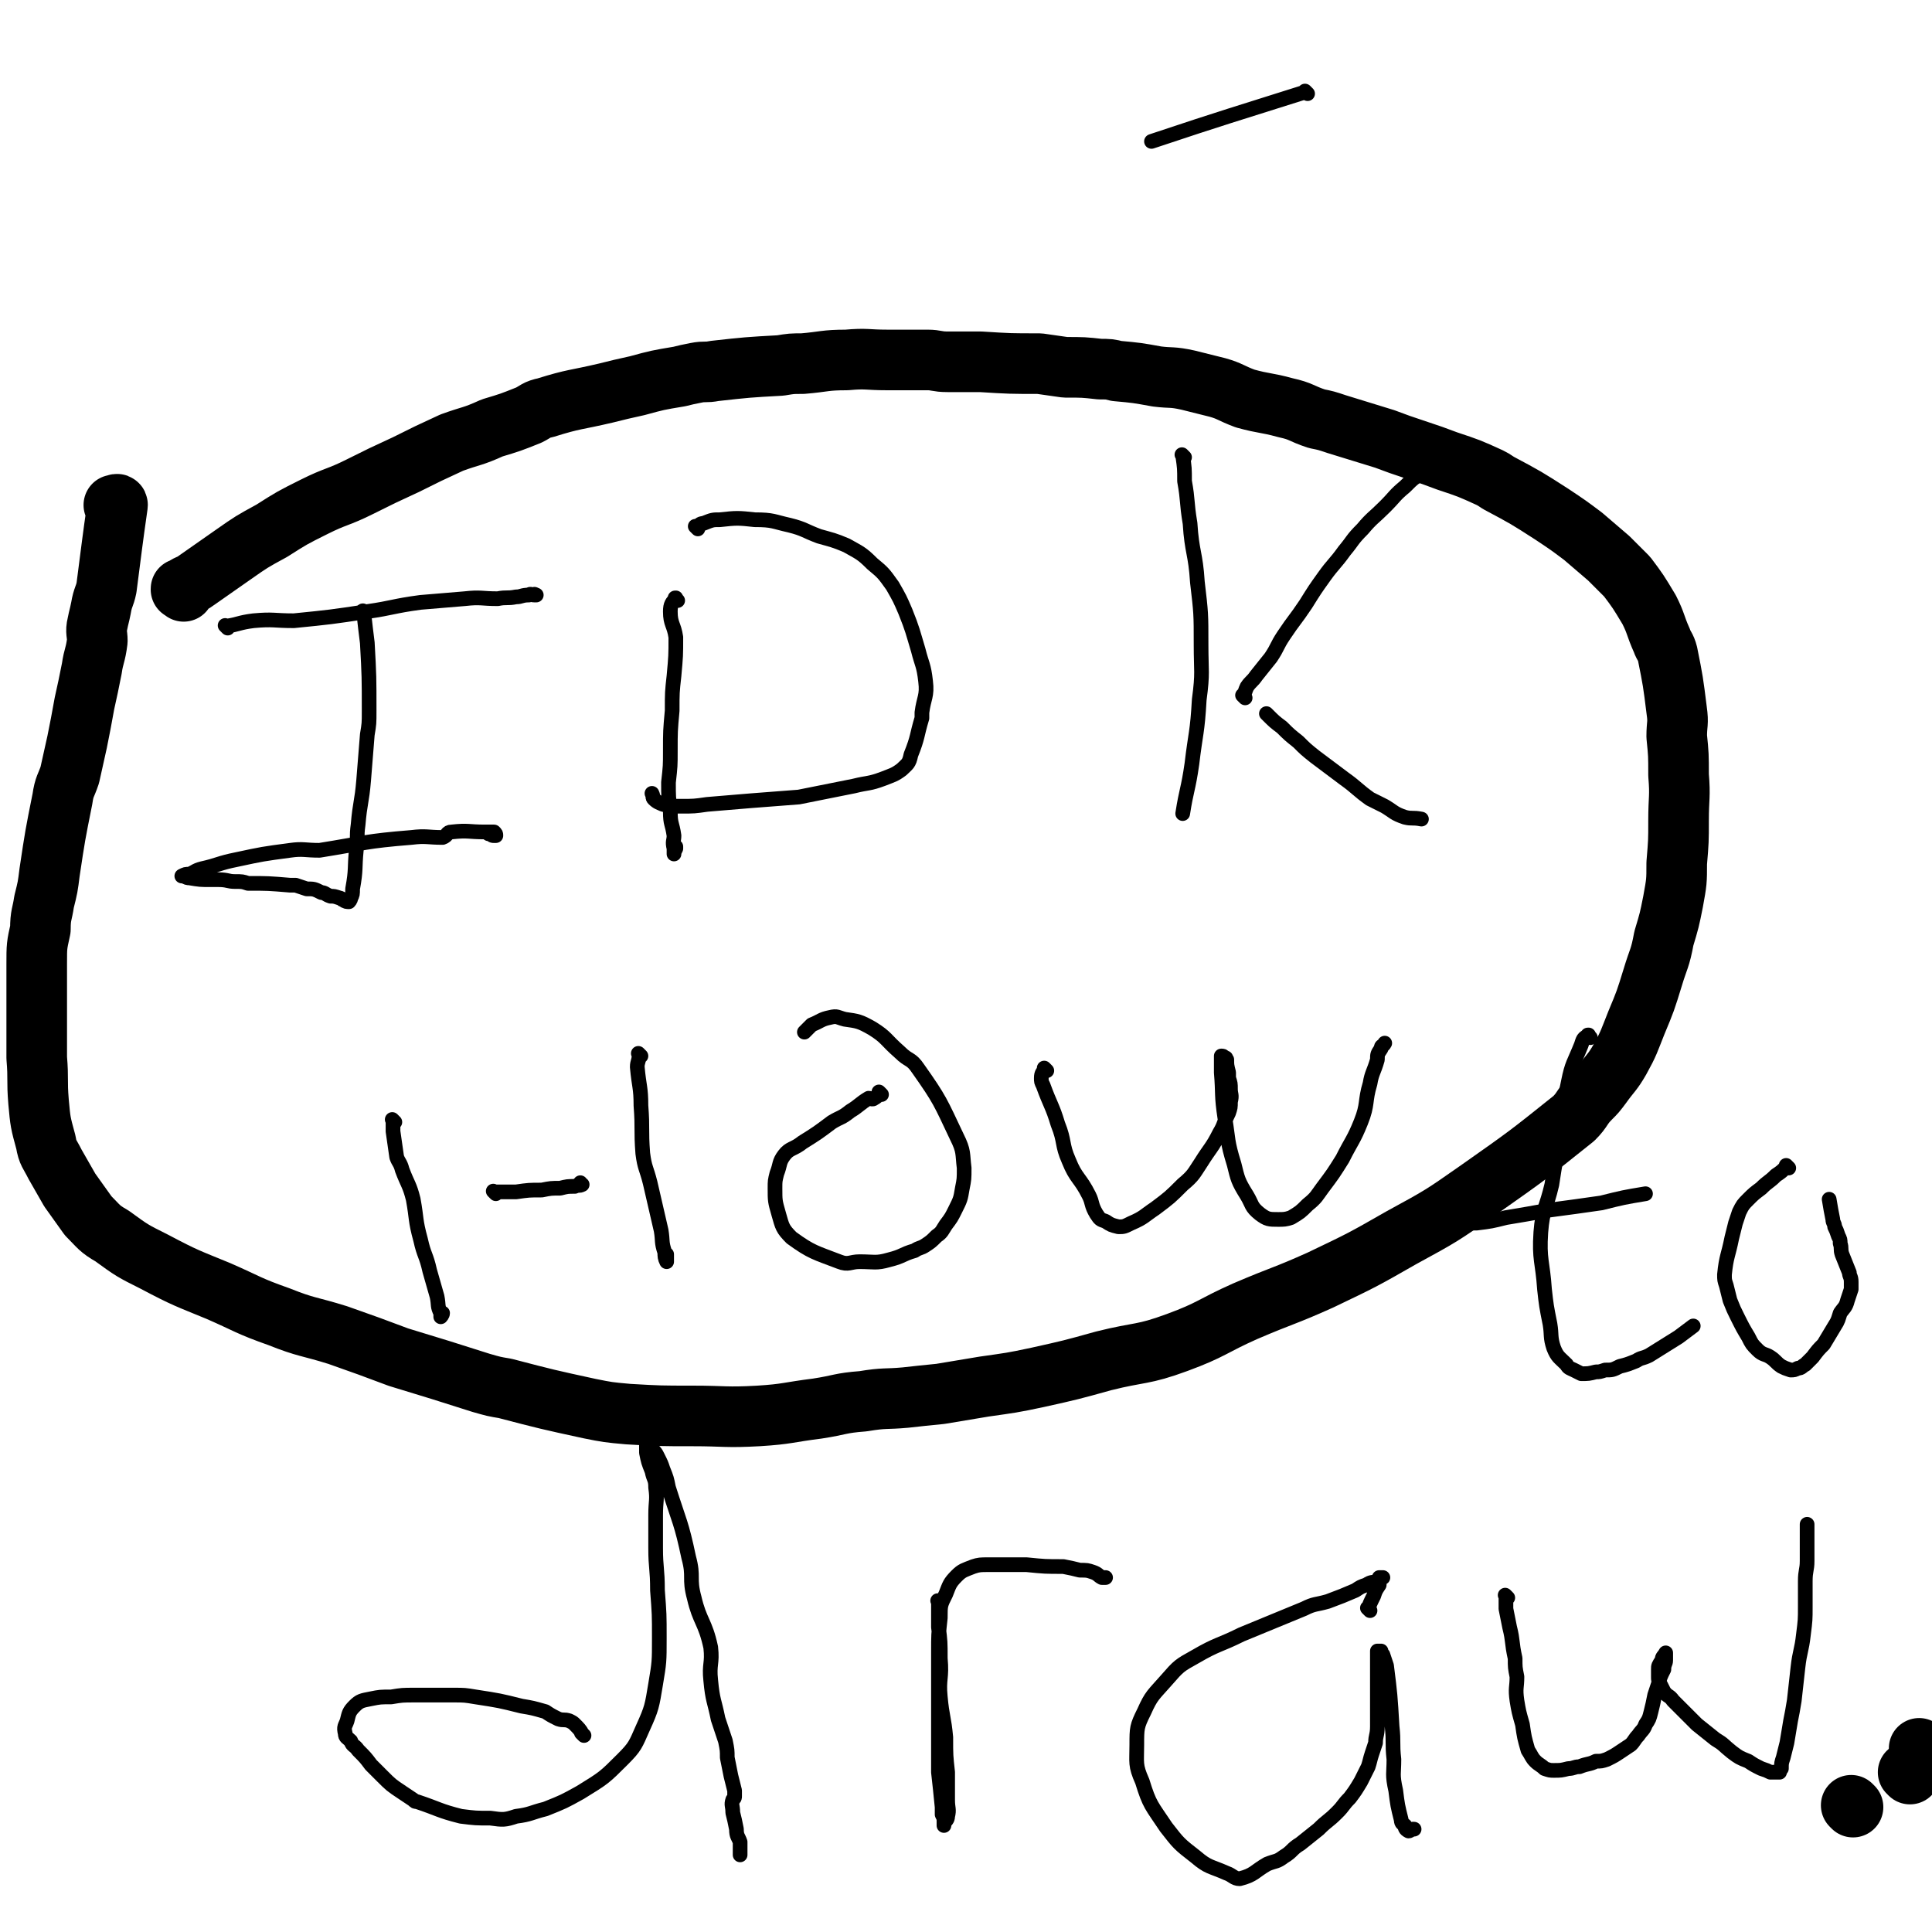 <svg viewBox='0 0 1052 1052' version='1.1' xmlns='http://www.w3.org/2000/svg' xmlns:xlink='http://www.w3.org/1999/xlink'><g fill='none' stroke='#000000' stroke-width='33' stroke-linecap='round' stroke-linejoin='round'><path d='M100,322c-1,-1 -1,-1 -1,-1 -1,-1 0,0 0,0 0,0 0,0 0,0 0,0 0,0 0,0 -1,-1 0,0 0,0 0,0 0,0 0,0 0,0 -1,0 0,0 3,-3 4,-2 8,-5 10,-7 10,-7 20,-14 10,-7 10,-7 21,-13 11,-7 11,-7 23,-13 12,-6 13,-5 25,-11 12,-6 12,-6 25,-12 12,-6 12,-6 25,-12 11,-4 11,-3 22,-8 10,-3 10,-3 20,-7 4,-2 4,-3 9,-4 16,-5 16,-4 33,-8 8,-2 8,-2 17,-4 11,-3 11,-3 23,-5 4,-1 4,-1 9,-2 5,-1 5,0 10,-1 18,-2 18,-2 36,-3 6,-1 6,-1 12,-1 12,-1 12,-2 24,-2 11,-1 11,0 22,0 10,0 11,0 22,0 5,0 5,1 11,1 9,0 9,0 18,0 16,1 16,1 32,1 7,1 7,1 14,2 10,0 10,0 19,1 5,0 5,0 9,1 11,1 11,1 22,3 8,1 8,0 17,2 8,2 8,2 16,4 7,2 7,3 15,6 11,3 11,2 22,5 9,2 8,3 17,6 5,1 5,1 11,3 13,4 13,4 26,8 8,3 8,3 17,6 9,3 9,3 17,6 12,4 12,4 23,9 2,1 2,1 5,3 15,8 15,8 29,17 9,6 9,6 17,12 7,6 7,6 14,12 5,5 5,5 10,10 6,8 6,8 12,18 4,8 3,8 7,17 1,3 2,3 3,7 3,15 3,15 5,31 1,7 0,7 0,14 1,10 1,10 1,21 1,12 0,12 0,25 0,11 0,11 -1,23 0,10 0,10 -2,21 -2,10 -2,10 -5,20 -2,11 -3,11 -6,21 -4,13 -4,13 -9,25 -4,10 -4,11 -9,20 -4,7 -5,7 -10,14 -3,4 -3,4 -6,7 -5,5 -4,6 -9,11 -25,20 -25,20 -52,39 -20,14 -20,14 -42,26 -21,12 -21,12 -44,23 -20,9 -20,8 -41,17 -18,8 -18,10 -37,17 -19,7 -20,5 -40,10 -18,5 -18,5 -36,9 -14,3 -15,3 -29,5 -12,2 -12,2 -24,4 -10,1 -10,1 -19,2 -11,1 -11,0 -23,2 -13,1 -12,2 -25,4 -16,2 -16,3 -32,4 -18,1 -18,0 -36,0 -17,0 -18,0 -35,-1 -11,-1 -11,-1 -21,-3 -23,-5 -23,-5 -46,-11 -6,-1 -6,-1 -13,-3 -22,-7 -22,-7 -45,-14 -16,-6 -16,-6 -33,-12 -16,-5 -17,-4 -32,-10 -17,-6 -17,-7 -33,-14 -17,-7 -18,-7 -35,-16 -12,-6 -12,-6 -23,-14 -7,-4 -7,-5 -13,-11 -5,-7 -5,-7 -10,-14 -4,-7 -4,-7 -8,-14 -3,-6 -4,-6 -5,-12 -3,-11 -3,-11 -4,-22 -1,-12 0,-12 -1,-24 0,-12 0,-12 0,-23 0,-14 0,-14 0,-28 0,-10 0,-10 2,-19 0,-8 1,-8 2,-15 2,-8 2,-8 3,-16 3,-20 3,-20 7,-40 1,-7 2,-7 4,-13 2,-9 2,-9 4,-18 2,-10 2,-10 4,-21 2,-9 2,-9 4,-19 1,-7 2,-7 3,-15 0,-4 -1,-5 0,-9 1,-5 1,-4 2,-9 1,-6 2,-6 3,-11 3,-23 3,-24 6,-45 0,-1 -1,0 -2,0 '/></g>
<g fill='none' stroke='#000000' stroke-width='8' stroke-linecap='round' stroke-linejoin='round'><path d='M199,334c-1,-1 -1,-1 -1,-1 -1,-1 0,0 0,0 0,0 0,0 0,0 0,0 0,0 0,0 -1,-1 0,0 0,0 0,0 0,0 0,0 1,9 1,9 2,17 1,18 1,19 1,37 0,7 0,7 -1,13 -1,13 -1,13 -2,25 -1,12 -2,12 -3,24 -1,7 0,7 -1,14 -1,10 0,10 -2,21 0,3 0,3 -1,5 0,1 -1,2 -1,2 -1,0 -2,0 -3,-1 -1,0 -1,-1 -2,-1 -3,-1 -3,-1 -5,-1 -3,-1 -3,-2 -5,-2 -4,-2 -4,-2 -8,-2 -3,-1 -3,-1 -6,-2 -2,0 -2,0 -3,0 -12,-1 -12,-1 -23,-1 -3,-1 -3,-1 -7,-1 -4,0 -4,-1 -9,-1 -2,0 -2,0 -4,0 -6,0 -6,0 -12,-1 -1,0 -1,0 -3,-1 0,0 0,0 -1,0 0,0 0,0 0,0 2,-1 2,-1 4,-1 3,-1 3,-2 7,-3 9,-2 9,-3 19,-5 14,-3 14,-3 29,-5 7,-1 8,0 16,0 25,-4 25,-5 50,-7 8,-1 9,0 17,0 3,-1 2,-3 5,-3 9,-1 9,0 18,0 2,0 3,0 5,0 1,1 1,1 1,2 0,0 0,0 -1,0 -1,0 -1,0 -2,-1 -1,0 -1,0 -1,0 0,0 0,0 0,0 '/><path d='M124,342c-1,-1 -1,-1 -1,-1 -1,-1 0,0 0,0 7,-1 7,-2 15,-3 11,-1 11,0 22,0 20,-2 20,-2 40,-5 14,-2 14,-3 29,-5 12,-1 12,-1 24,-2 9,-1 9,0 18,0 5,-1 5,0 10,-1 3,0 3,-1 7,-1 1,-1 1,0 3,0 0,0 0,0 1,0 0,0 0,0 0,0 0,0 -1,0 -1,0 0,-1 0,0 1,0 '/><path d='M369,327c-1,-1 -1,-1 -1,-1 -1,-1 0,0 0,0 0,0 0,0 0,0 0,0 0,-1 0,0 -2,2 -3,3 -3,7 0,7 2,7 3,14 0,10 0,10 -1,21 -1,9 -1,9 -1,19 -1,11 -1,11 -1,22 0,8 0,8 -1,17 0,8 0,8 1,16 0,7 1,6 2,13 0,3 -1,3 0,7 0,1 0,1 0,3 0,0 0,0 0,0 0,-1 0,-1 1,-3 0,0 0,0 0,-1 '/><path d='M380,288c-1,-1 -1,-1 -1,-1 -1,-1 0,0 0,0 2,-1 2,-2 4,-2 5,-2 5,-2 9,-2 9,-1 10,-1 19,0 10,0 10,1 19,3 8,2 8,3 16,6 7,2 8,2 15,5 7,4 8,4 14,10 6,5 6,5 11,12 4,7 4,7 7,14 4,10 4,11 7,21 2,8 3,8 4,17 1,8 -1,9 -2,17 0,1 0,1 0,3 -3,10 -2,10 -6,20 -1,5 -2,5 -5,8 -4,3 -5,3 -10,5 -8,3 -8,2 -16,4 -15,3 -15,3 -30,6 -13,1 -13,1 -26,2 -12,1 -12,1 -24,2 -7,1 -7,1 -14,1 -5,0 -5,0 -10,-1 -2,-1 -3,-1 -5,-3 -1,-1 0,-1 -1,-3 0,0 0,0 0,0 0,0 0,0 0,0 '/><path d='M645,249c-1,-1 -1,-1 -1,-1 -1,-1 0,0 0,0 1,7 1,7 1,14 2,11 1,11 3,23 1,16 3,16 4,32 2,17 2,17 2,34 0,15 1,15 -1,30 -1,18 -2,18 -4,35 -2,14 -3,14 -5,27 0,0 0,0 0,0 '/><path d='M691,390c-1,-1 -1,-1 -1,-1 -1,-1 0,0 0,0 4,4 4,4 8,7 4,4 4,4 9,8 4,4 4,4 9,8 8,6 8,6 16,12 7,5 7,6 14,11 4,2 4,2 8,4 5,3 5,4 11,6 4,1 4,0 9,1 0,0 0,0 0,0 '/><path d='M678,380c-1,-1 -1,-1 -1,-1 -1,-1 0,0 0,0 1,-2 1,-3 2,-5 2,-3 3,-3 5,-6 4,-5 4,-5 8,-10 4,-6 3,-6 7,-12 6,-9 6,-8 12,-17 5,-8 5,-8 10,-15 5,-7 6,-7 11,-14 5,-6 4,-6 10,-12 5,-6 6,-6 12,-12 6,-6 5,-6 11,-11 5,-5 5,-5 11,-8 5,-2 6,-2 11,-3 2,-1 2,-1 3,-1 0,0 0,0 0,0 '/><path d='M215,611c-1,-1 -1,-1 -1,-1 -1,-1 0,0 0,0 0,2 0,2 0,4 0,1 0,1 0,2 1,7 1,7 2,14 1,3 2,3 3,7 3,8 4,8 6,16 2,11 1,11 4,22 2,9 3,8 5,17 2,7 2,7 4,14 1,5 0,5 2,9 0,1 0,2 0,2 0,0 1,-1 1,-2 0,0 0,0 0,0 '/><path d='M270,650c-1,-1 -1,-1 -1,-1 -1,-1 0,0 0,0 0,0 0,0 0,0 5,0 5,0 11,0 0,0 0,0 1,0 7,-1 7,-1 14,-1 5,-1 5,-1 10,-1 4,-1 4,-1 8,-1 2,-1 2,0 4,-1 0,0 -1,0 -1,-1 0,0 0,0 0,0 '/><path d='M349,575c-1,-1 -1,-1 -1,-1 -1,-1 0,0 0,0 0,0 0,0 0,0 0,4 -1,4 -1,7 1,11 2,11 2,21 1,13 0,13 1,26 1,8 2,8 4,16 3,13 3,13 6,26 1,6 0,6 2,12 0,2 0,3 1,5 0,0 0,-1 0,-1 0,-1 0,-1 0,-3 0,0 0,0 0,0 '/><path d='M480,596c-1,-1 -1,-1 -1,-1 -1,-1 0,0 0,0 -1,1 -1,2 -3,3 -1,1 -2,0 -3,0 -5,3 -5,4 -10,7 -5,4 -5,3 -10,6 -8,6 -8,6 -16,11 -5,4 -7,3 -10,7 -3,4 -2,5 -4,10 -1,4 -1,4 -1,8 0,7 0,7 2,14 2,7 2,8 7,13 11,8 13,8 26,13 5,2 6,0 11,0 8,0 9,1 16,-1 8,-2 7,-3 14,-5 3,-2 3,-1 6,-3 3,-2 3,-2 6,-5 3,-2 3,-3 5,-6 3,-4 3,-4 5,-8 3,-6 3,-6 4,-12 1,-5 1,-5 1,-11 -1,-8 0,-9 -4,-17 -9,-19 -9,-20 -21,-37 -4,-6 -5,-4 -10,-9 -8,-7 -7,-8 -15,-13 -7,-4 -8,-4 -15,-5 -4,-1 -4,-2 -8,-1 -5,1 -5,2 -10,4 -2,2 -2,2 -4,4 0,0 0,0 0,0 '/><path d='M570,583c-1,-1 -1,-1 -1,-1 -1,-1 0,0 0,0 0,0 0,0 0,0 -1,2 -2,2 -2,5 0,2 0,2 1,4 4,11 5,11 8,21 4,10 2,11 6,20 4,10 6,9 11,19 2,4 1,5 4,10 2,3 2,3 5,4 3,2 3,2 7,3 3,0 3,0 7,-2 7,-3 7,-4 13,-8 8,-6 8,-6 15,-13 6,-5 6,-6 10,-12 5,-8 6,-8 10,-16 3,-5 2,-5 5,-11 1,-3 1,-3 1,-6 1,-4 0,-4 0,-7 0,-3 0,-3 -1,-6 0,-2 0,-2 0,-3 -1,-4 -1,-4 -1,-7 -1,-1 0,-1 -1,-1 -1,-1 -1,-1 -2,-1 0,0 0,1 0,2 0,3 0,4 0,7 1,12 0,12 2,25 2,12 1,12 5,25 2,8 2,9 7,17 3,5 2,6 7,10 4,3 5,3 10,3 3,0 4,0 7,-1 5,-3 5,-3 9,-7 5,-4 5,-5 8,-9 6,-8 6,-8 11,-16 5,-10 6,-10 10,-20 4,-10 2,-11 5,-21 1,-6 2,-6 4,-13 0,-3 0,-3 2,-6 0,-2 1,-1 2,-3 0,0 0,0 0,0 '/><path d='M866,565c-1,-1 -1,-1 -1,-1 -1,-1 0,0 0,0 0,0 0,0 0,0 0,0 0,-1 0,0 -3,1 -3,2 -4,5 -4,10 -5,10 -7,20 -3,14 -2,14 -4,29 -3,14 -3,14 -5,27 -3,13 -5,13 -6,26 -1,15 1,16 2,31 1,9 1,9 3,19 1,6 0,7 2,13 2,5 3,5 7,9 1,2 2,2 4,3 2,1 2,1 4,2 4,0 4,0 8,-1 2,0 2,0 5,-1 4,0 4,0 8,-2 4,-1 4,-1 9,-3 3,-2 3,-1 7,-3 8,-5 8,-5 16,-10 4,-3 4,-3 8,-6 0,0 0,0 0,0 '/><path d='M793,665c-1,-1 -2,-2 -1,-1 3,0 4,1 9,2 1,0 2,0 3,0 8,-1 8,-1 16,-3 12,-2 12,-2 23,-4 15,-2 15,-2 29,-4 12,-3 12,-3 24,-5 0,0 0,0 0,0 0,0 0,0 0,0 '/><path d='M974,636c-1,-1 -1,-1 -1,-1 -1,-1 0,0 0,0 0,0 0,0 0,0 -3,3 -3,3 -6,5 -4,4 -4,3 -8,7 -4,3 -4,3 -7,6 -3,3 -3,3 -5,7 -1,3 -1,3 -2,6 -1,4 -1,4 -2,8 -2,10 -3,10 -4,20 0,3 0,3 1,6 1,4 1,4 2,8 2,5 2,5 4,9 3,6 3,6 6,11 2,4 2,4 5,7 3,3 4,2 7,4 3,2 3,3 6,5 2,1 2,1 5,2 2,0 2,0 4,-1 2,0 2,-1 4,-2 2,-2 2,-2 4,-4 3,-4 3,-4 6,-7 3,-5 3,-5 6,-10 2,-3 2,-4 3,-7 2,-3 3,-3 4,-7 1,-3 1,-3 2,-6 0,-2 0,-2 0,-4 0,-3 -1,-3 -1,-5 -2,-5 -2,-5 -4,-10 -1,-3 0,-3 -1,-6 0,-2 0,-2 -1,-4 -1,-3 -1,-3 -2,-5 0,-2 -1,-2 -1,-4 -1,-5 -1,-5 -2,-11 0,0 0,0 0,0 '/><path d='M318,945c-1,-1 -1,-1 -1,-1 -1,-1 0,0 0,0 -1,-2 -2,-3 -4,-5 -1,-1 -1,-1 -3,-2 -3,-1 -3,0 -6,-1 -4,-2 -4,-2 -7,-4 -7,-2 -7,-2 -13,-3 -12,-3 -12,-3 -25,-5 -6,-1 -6,-1 -12,-1 -11,0 -11,0 -21,0 -7,0 -7,0 -13,1 -6,0 -6,0 -11,1 -5,1 -6,1 -9,4 -3,3 -3,4 -4,8 -1,3 -2,3 -1,7 0,2 1,2 3,4 1,3 2,2 4,5 4,4 4,4 7,8 3,3 3,3 6,6 5,5 5,5 11,9 3,2 3,2 6,4 1,1 1,1 2,1 12,4 12,5 24,8 8,1 8,1 16,1 7,1 8,1 14,-1 8,-1 8,-2 16,-4 10,-4 10,-4 19,-9 13,-8 13,-8 23,-18 7,-7 7,-8 11,-17 5,-11 5,-12 7,-24 2,-12 2,-12 2,-25 0,-13 0,-13 -1,-26 0,-12 -1,-12 -1,-23 0,-9 0,-9 0,-18 0,-8 1,-8 0,-15 0,-5 -1,-4 -2,-9 -2,-5 -2,-5 -3,-10 0,-2 0,-2 0,-4 0,-1 0,-2 0,-1 1,0 2,1 3,3 2,2 2,2 3,4 2,4 2,4 3,7 2,5 2,5 3,10 6,19 7,19 11,38 3,11 0,11 3,22 3,13 6,13 9,27 1,9 -1,9 0,18 1,11 2,11 4,21 2,6 2,6 4,12 1,5 1,5 1,9 1,5 1,5 2,10 1,4 1,4 2,8 0,2 0,2 0,3 0,1 0,1 -1,2 0,0 0,0 0,0 -1,3 0,3 0,7 1,4 1,4 2,9 0,4 1,4 2,7 0,2 0,2 0,3 0,2 0,3 0,4 0,0 0,-1 0,-2 0,0 0,0 0,0 '/><path d='M512,873c-1,-1 -1,-1 -1,-1 -1,-1 0,0 0,0 0,7 0,7 0,14 1,8 1,8 1,17 1,11 -1,11 0,21 1,11 2,11 3,22 0,10 0,10 1,19 0,8 0,8 0,15 0,5 1,5 0,9 0,2 -1,2 -2,4 0,1 0,1 0,1 0,0 0,-1 0,-2 0,-2 0,-2 -1,-4 0,-2 0,-2 0,-4 -1,-10 -1,-10 -2,-19 0,-11 0,-11 0,-21 0,-10 0,-10 0,-21 0,-12 0,-12 0,-23 0,-10 0,-10 1,-19 0,-7 0,-7 3,-13 2,-5 2,-6 6,-10 3,-3 4,-3 9,-5 3,-1 4,-1 8,-1 7,0 7,0 14,0 3,0 3,0 7,0 10,1 10,1 20,1 5,1 5,1 9,2 4,0 4,0 7,1 3,1 3,2 5,3 1,0 1,0 2,0 0,0 0,0 0,0 '/><path d='M746,877c-1,-1 -1,-1 -1,-1 -1,-1 0,0 0,0 0,0 0,0 0,0 1,-3 1,-3 3,-7 1,-3 1,-3 3,-6 0,-2 0,-3 0,-4 1,0 2,0 2,0 -1,1 -2,1 -3,2 -3,1 -3,0 -6,2 -3,1 -3,1 -6,3 -7,3 -7,3 -15,6 -7,2 -7,1 -13,4 -17,7 -17,7 -34,14 -12,6 -13,5 -25,12 -9,5 -9,5 -16,13 -7,8 -8,8 -12,17 -4,8 -4,9 -4,18 0,10 -1,11 3,20 4,13 5,13 13,25 7,9 7,9 16,16 7,6 8,5 17,9 3,1 4,3 7,3 8,-2 8,-4 15,-8 5,-2 5,-1 9,-4 5,-3 4,-4 9,-7 5,-4 5,-4 10,-8 5,-5 5,-4 10,-9 4,-4 3,-4 7,-8 3,-4 3,-4 6,-9 2,-4 2,-4 4,-8 1,-3 1,-4 2,-7 1,-3 1,-3 2,-6 0,-4 1,-4 1,-9 0,-4 0,-4 0,-9 0,-5 0,-5 0,-10 0,-4 0,-4 0,-8 0,-3 0,-3 0,-6 0,-2 0,-2 0,-4 0,-2 0,-2 0,-4 0,0 0,0 1,0 0,0 1,0 1,0 0,1 0,1 1,2 1,3 1,3 2,6 2,16 2,16 3,33 1,9 0,9 1,18 0,8 -1,8 1,17 1,8 1,8 3,16 0,2 1,2 2,3 0,1 0,2 2,3 1,0 1,-1 2,-1 1,0 1,0 1,0 '/><path d='M821,870c-1,-1 -1,-1 -1,-1 -1,-1 0,0 0,0 0,3 0,3 0,7 1,5 1,5 2,10 2,8 1,8 3,17 0,5 0,5 1,10 0,6 -1,6 0,13 1,6 1,6 3,13 1,7 1,7 3,14 2,3 2,4 4,6 2,2 3,2 5,4 3,1 3,1 5,1 4,0 4,0 8,-1 3,0 3,-1 6,-1 5,-2 5,-1 9,-3 3,0 3,0 6,-1 4,-2 4,-2 7,-4 3,-2 3,-2 6,-4 2,-2 2,-3 4,-5 2,-3 3,-3 4,-6 2,-3 2,-3 3,-7 1,-4 1,-4 2,-9 1,-3 1,-3 2,-6 1,-4 1,-4 3,-8 0,-3 1,-3 1,-5 0,-2 0,-2 0,-4 0,0 0,0 0,0 0,0 0,0 0,0 -1,2 -2,2 -2,4 -2,3 -2,3 -2,5 0,2 0,2 0,4 0,2 0,2 1,4 1,2 1,2 2,4 2,3 3,2 5,5 3,3 3,3 7,7 3,3 3,3 6,6 5,4 5,4 10,8 5,3 4,3 9,7 4,3 4,3 9,5 3,2 3,2 7,4 3,1 3,1 5,2 1,0 2,0 3,0 1,0 1,0 2,0 0,-1 0,-1 1,-2 0,-3 0,-3 1,-6 1,-4 1,-4 2,-8 1,-6 1,-6 2,-12 1,-5 1,-5 2,-11 1,-9 1,-9 2,-18 1,-9 2,-9 3,-18 1,-8 1,-8 1,-15 0,-7 0,-7 0,-14 0,-6 1,-6 1,-11 0,-5 0,-5 0,-9 0,-3 0,-3 0,-5 0,-2 0,-2 0,-4 0,-1 0,-1 0,-2 '/></g>
<g fill='none' stroke='#000000' stroke-width='33' stroke-linecap='round' stroke-linejoin='round'><path d='M1009,984c-1,-1 -1,-1 -1,-1 '/><path d='M1040,966c-1,-1 -1,-1 -1,-1 '/><path d='M1046,953c-1,-1 -1,-1 -1,-1 '/></g>
<g fill='none' stroke='#000000' stroke-width='8' stroke-linecap='round' stroke-linejoin='round'><path d='M712,51c-1,-1 -1,-1 -1,-1 -1,-1 0,0 0,0 -41,13 -42,13 -84,27 0,0 0,0 0,0 '/></g>
</svg>